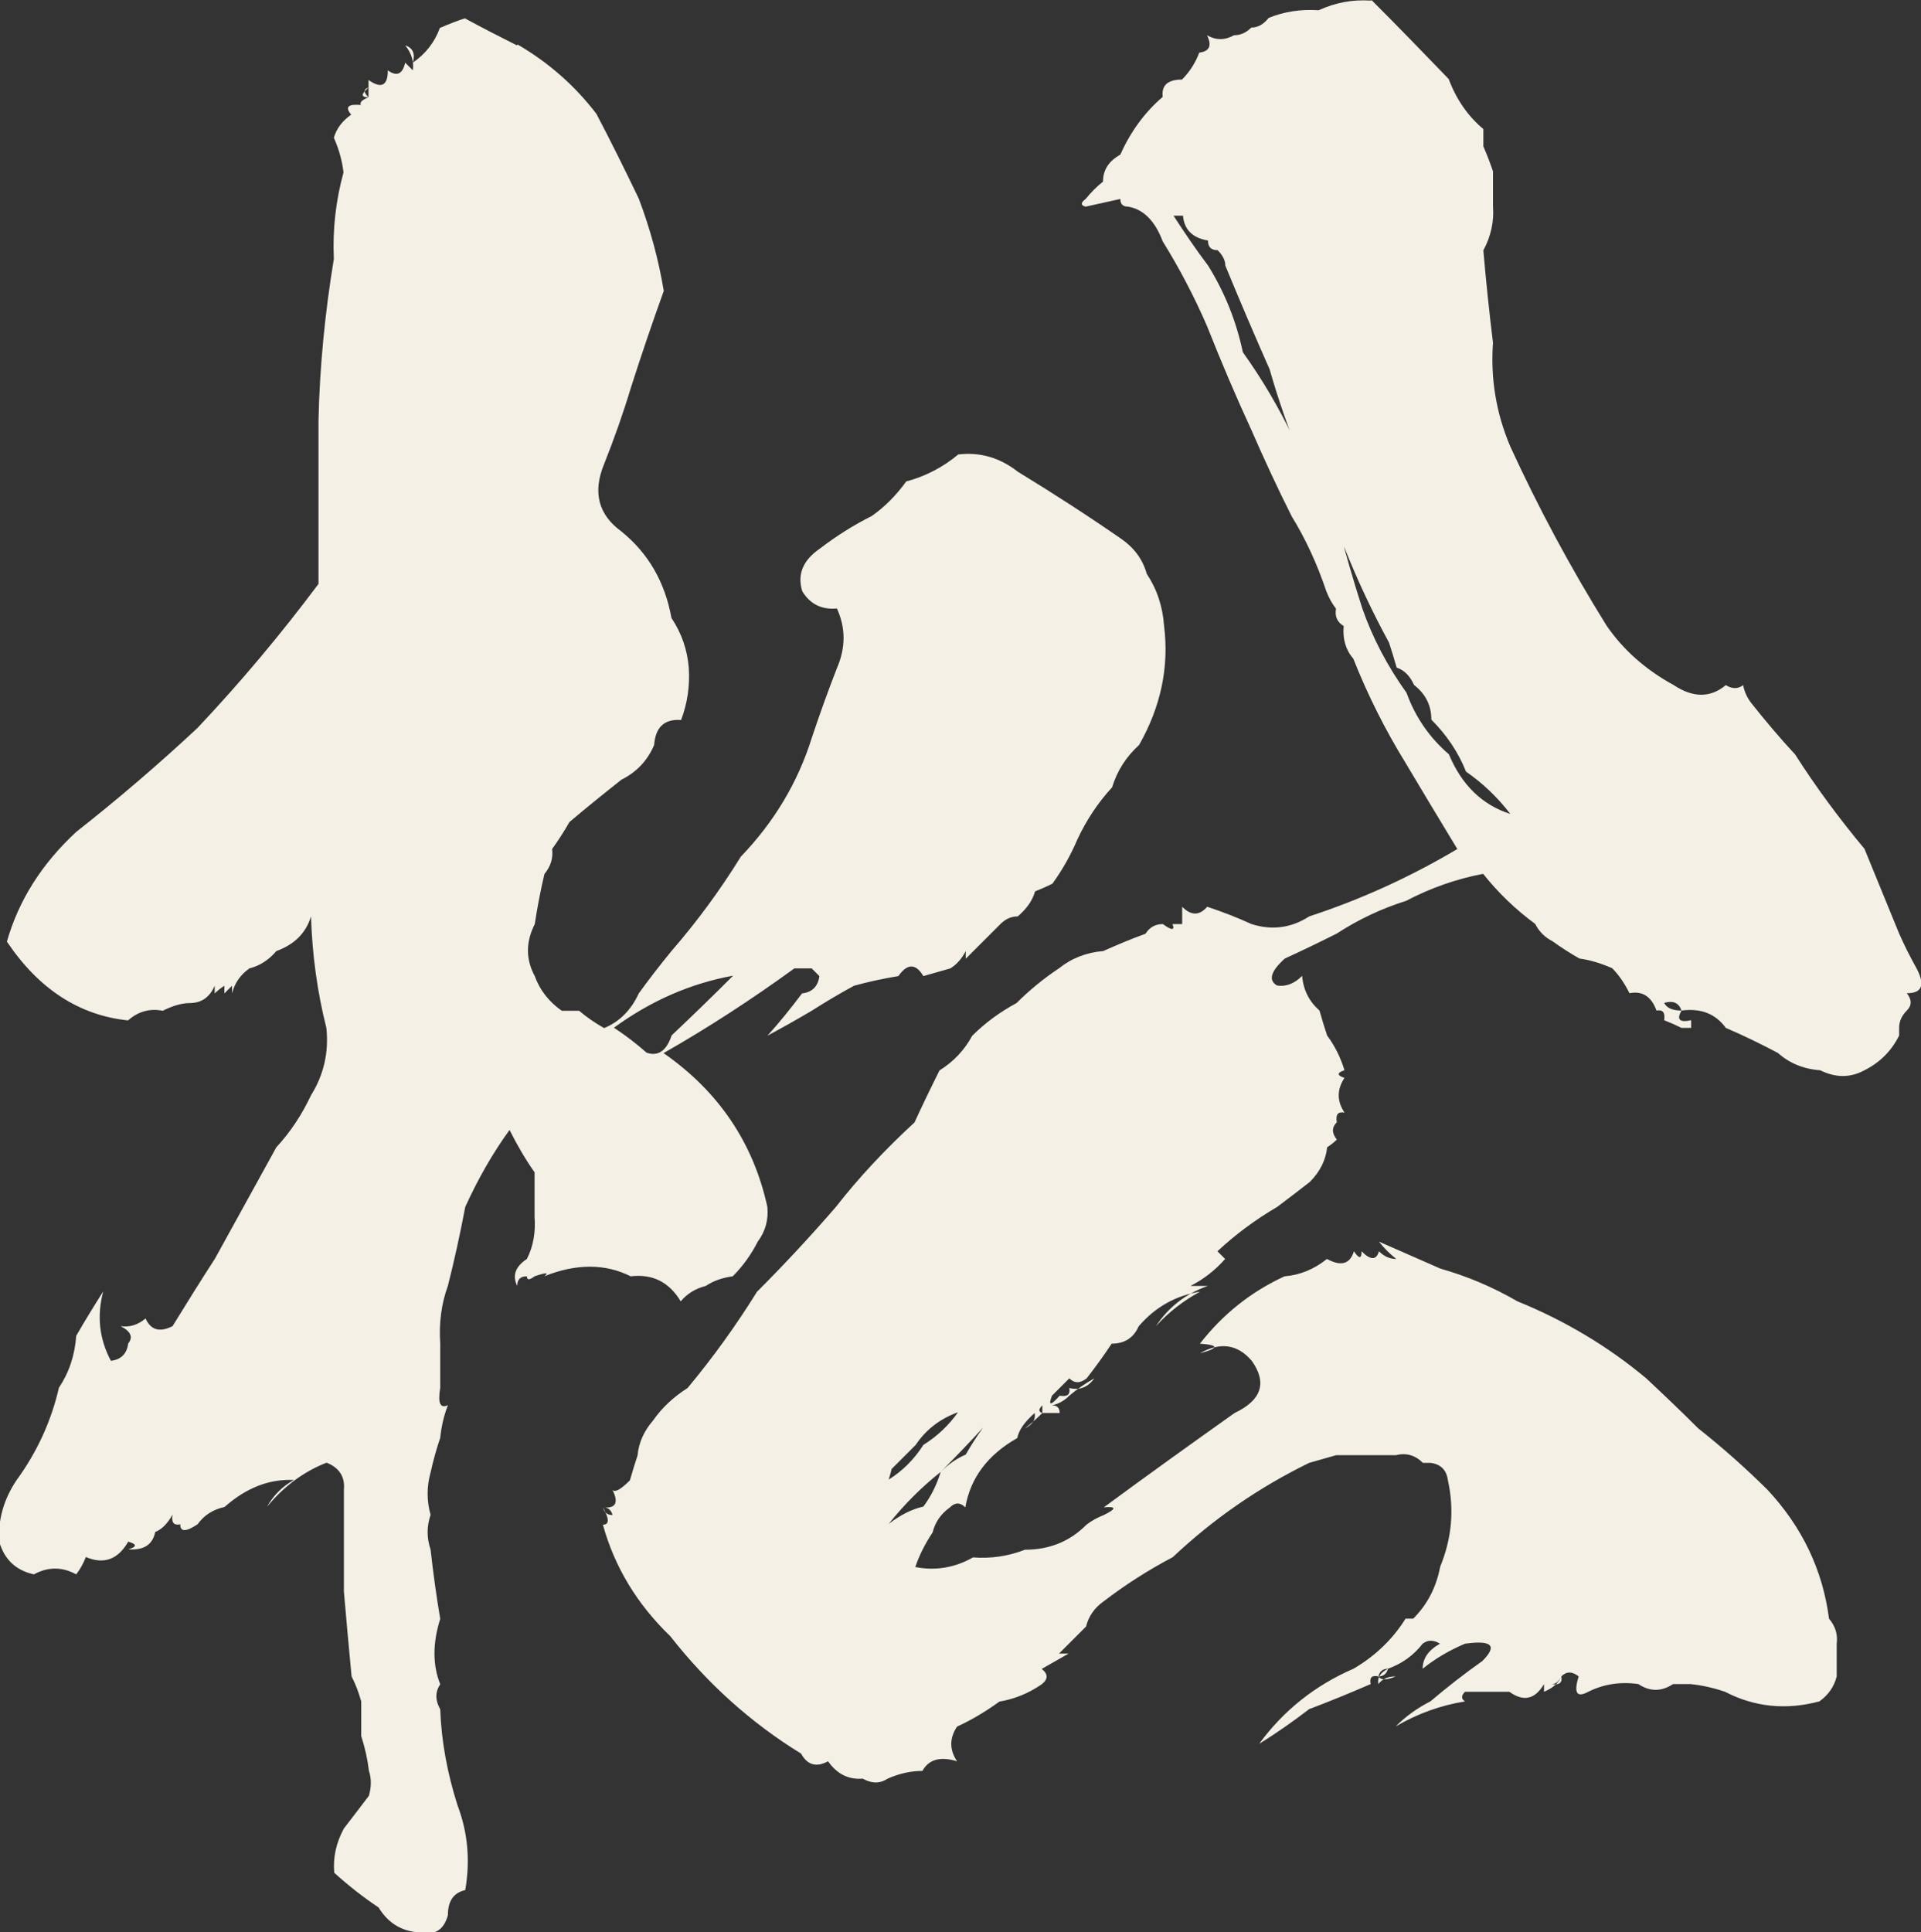 <?xml version="1.0" encoding="UTF-8"?><svg id="_レイヤー_2" xmlns="http://www.w3.org/2000/svg" width="97.53" height="98.09" viewBox="0 0 97.53 98.09"><rect x="0" y="0" width="97.53" height="98.09" fill="#333333" stroke="none"/><defs><style>.cls-1{fill:#f4f0e6;}</style></defs><g id="_コンテンツ"><path class="cls-1" d="M26.28,2.26c1.56.91,2.9,2.08,4,3.52.72,1.37,1.43,2.8,2.15,4.3.59,1.56,1.01,3.12,1.27,4.69-.59,1.63-1.14,3.26-1.66,4.88-.39,1.3-.85,2.6-1.37,3.91-.59,1.43-.29,2.57.88,3.42,1.37,1.11,2.21,2.57,2.54,4.39.52.78.81,1.63.88,2.54.06.91-.07,1.79-.39,2.64-.85-.06-1.3.36-1.37,1.27-.33.78-.88,1.37-1.66,1.76-.91.72-1.79,1.43-2.64,2.15-.26.46-.55.91-.88,1.37.06.46-.07.88-.39,1.27-.2.85-.36,1.69-.49,2.54-.46.91-.46,1.79,0,2.64.26.72.72,1.3,1.37,1.76h.88c.39.33.81.62,1.27.88.78-.32,1.37-.91,1.76-1.76.52-.72,1.07-1.43,1.66-2.15,1.3-1.5,2.47-3.09,3.52-4.79,1.69-1.76,2.9-3.77,3.61-6.05.39-1.17.81-2.34,1.27-3.52.45-1.04.45-2.05,0-3.03-.78.07-1.37-.23-1.76-.88-.26-.85.03-1.56.88-2.15.85-.65,1.72-1.2,2.64-1.66.65-.45,1.24-1.04,1.76-1.76.98-.26,1.86-.72,2.64-1.37,1.11-.13,2.11.16,3.03.88,1.82,1.11,3.58,2.25,5.27,3.42.65.46,1.07,1.04,1.27,1.76.52.78.81,1.66.88,2.64.26,2.08-.16,4.1-1.27,6.05-.65.59-1.11,1.3-1.37,2.15-.72.78-1.3,1.66-1.76,2.64-.33.78-.75,1.53-1.27,2.25-.26.13-.55.26-.88.39-.13.46-.42.88-.88,1.27-.33,0-.62.13-.88.39l-1.76,1.76v-.39c-.2.39-.46.68-.78.88-.46.13-.91.26-1.37.39-.39-.65-.81-.65-1.27,0-.78.13-1.53.29-2.25.49-.72.39-1.43.81-2.15,1.27-.78.46-1.53.88-2.25,1.27.59-.65,1.17-1.37,1.76-2.15.52-.06.81-.36.88-.88-.13-.13-.26-.26-.39-.39h-.88c-2.15,1.56-4.36,3-6.64,4.3,2.8,1.95,4.56,4.56,5.27,7.81.06.65-.1,1.24-.49,1.76-.33.65-.75,1.24-1.27,1.76-.52.07-.98.23-1.37.49-.52.13-.94.39-1.27.78-.59-.98-1.43-1.4-2.54-1.27-1.3-.65-2.77-.65-4.39,0,.26-.2.1-.2-.49,0-.26.2-.39.2-.39,0-.33,0-.49.16-.49.49-.26-.52-.1-.98.49-1.37.33-.65.45-1.37.39-2.15v-2.25c-.46-.65-.88-1.37-1.27-2.15-.85,1.17-1.6,2.48-2.25,3.91-.26,1.37-.55,2.7-.88,4-.33.91-.46,1.89-.39,2.93v2.25c-.13.78,0,1.07.39.88-.2.52-.33,1.07-.39,1.66-.2.59-.36,1.17-.49,1.76-.2.72-.2,1.43,0,2.15-.2.59-.2,1.17,0,1.76.13,1.17.29,2.34.49,3.52-.39,1.24-.39,2.34,0,3.32-.26.39-.26.81,0,1.27.06,1.63.36,3.25.88,4.88.52,1.37.65,2.8.39,4.3-.59.13-.88.55-.88,1.27-.2.72-.62,1.01-1.27.88-.98,0-1.73-.42-2.25-1.27-.78-.52-1.53-1.11-2.25-1.76-.07-.78.1-1.53.49-2.25.45-.59.88-1.14,1.27-1.66.13-.46.13-.88,0-1.27-.07-.59-.2-1.17-.39-1.76v-1.76c-.13-.46-.29-.88-.49-1.27-.13-1.37-.26-2.8-.39-4.3v-5.18c.06-.65-.23-1.11-.88-1.37-1.17.46-2.18,1.21-3.03,2.25.33-.59.78-1.04,1.37-1.37-1.24-.06-2.41.39-3.52,1.37-.59.13-1.04.42-1.37.88-.59.39-.88.39-.88,0-.33.07-.46-.1-.39-.49-.26.46-.55.75-.88.88-.13.65-.59.94-1.37.88.45-.13.45-.26,0-.39-.52.91-1.24,1.17-2.15.78-.13.33-.29.62-.49.88-.72-.39-1.43-.39-2.15,0-.91-.2-1.5-.75-1.76-1.66-.07-1.11.23-2.15.88-3.12,1.04-1.43,1.76-2.99,2.15-4.69.52-.78.81-1.66.88-2.64.45-.78.91-1.53,1.37-2.25-.33,1.24-.2,2.41.39,3.52.52-.06.81-.36.88-.88.26-.32.13-.62-.39-.88.45.07.88-.06,1.27-.39.26.59.72.72,1.37.39.72-1.17,1.43-2.31,2.15-3.42,1.04-1.89,2.08-3.77,3.12-5.66.72-.78,1.3-1.66,1.76-2.64.65-1.04.91-2.18.78-3.42-.46-1.82-.72-3.71-.78-5.66-.26.85-.85,1.43-1.76,1.76-.39.46-.85.75-1.37.88-.46.33-.75.75-.88,1.27v-.39c-.13.13-.26.26-.39.39v-.39c-.2.13-.36.26-.49.39v-.39c-.26.59-.68.88-1.27.88-.39,0-.85.13-1.37.39-.65-.13-1.24.03-1.76.49-2.48-.26-4.53-1.59-6.15-4,.59-2.08,1.76-3.94,3.52-5.57,2.15-1.69,4.2-3.45,6.15-5.27,2.21-2.34,4.26-4.79,6.15-7.32v-8.3c.06-2.73.33-5.47.78-8.2-.07-1.5.1-2.96.49-4.39-.07-.59-.23-1.17-.49-1.76.13-.45.42-.85.88-1.17-.33-.39-.16-.55.49-.49-.07-.13.06-.26.39-.39-.39,0-.39-.16,0-.49-.26.07-.26.23,0,.49v-.88c.65.46.98.29.98-.49.45.33.75.2.88-.39.13.13.26.26.39.39.06-.45-.07-.88-.39-1.27.39.13.52.42.39.88.65-.45,1.11-1.04,1.37-1.76.45-.2.88-.36,1.27-.49.85.46,1.72.91,2.64,1.37ZM69.64.01c1.3,1.3,2.6,2.64,3.91,4,.39,1.04.98,1.89,1.76,2.54v.88c.2.46.36.88.49,1.27v1.76c.06.78-.1,1.53-.49,2.25.13,1.5.29,3.06.49,4.69-.13,1.82.16,3.58.88,5.27,1.43,3.12,3.06,6.15,4.88,9.08.85,1.24,1.99,2.25,3.42,3.03.98.65,1.86.65,2.64,0,.33.2.62.2.88,0,.06.33.2.62.39.88.72.91,1.46,1.79,2.25,2.64,1.04,1.63,2.21,3.22,3.52,4.79.59,1.43,1.17,2.87,1.76,4.3.26.59.55,1.17.88,1.76.45.85.29,1.27-.49,1.27.26.33.26.62,0,.88-.26.26-.39.55-.39.88v.39c-.39.78-.98,1.37-1.76,1.76-.72.39-1.46.39-2.25,0-.85-.06-1.56-.36-2.15-.88-.85-.45-1.73-.88-2.64-1.27-.52-.72-1.27-1.01-2.25-.88-.13-.39-.42-.52-.88-.39.13.26.42.39.88.39-.26.46-.1.62.49.49v.39h-.49c-.26-.13-.55-.26-.88-.39.06-.39-.07-.55-.39-.49-.26-.72-.72-1.01-1.37-.88-.26-.52-.55-.94-.88-1.27-.59-.26-1.14-.42-1.66-.49-.46-.26-.91-.55-1.37-.88-.39-.2-.68-.49-.88-.88-.98-.72-1.86-1.56-2.64-2.54-1.37.26-2.67.72-3.91,1.37-1.24.39-2.41.94-3.52,1.66-.91.46-1.79.88-2.64,1.27-.72.65-.85,1.11-.39,1.37.45.07.88-.1,1.27-.49.06.72.36,1.3.88,1.76.13.46.26.88.39,1.27.39.52.68,1.11.88,1.76-.39.13-.39.26,0,.39-.39.59-.39,1.17,0,1.76q-.39-.2,0,0c-.33-.06-.46.1-.39.49-.26.26-.26.55,0,.88-.13.13-.29.26-.49.39-.07.65-.36,1.24-.88,1.76-.59.46-1.14.88-1.66,1.27-1.11.65-2.12,1.4-3.03,2.25.13.13.26.26.39.39-.52.59-1.11,1.04-1.76,1.37h.88c-1.11.39-1.99,1.07-2.64,2.05.65-.72,1.4-1.3,2.25-1.76-1.24.2-2.28.78-3.12,1.76-.26.59-.72.88-1.37.88-.39.59-.81,1.17-1.27,1.76-.33.26-.62.26-.88,0l-.88.88c-.2.52-.07.52.39,0,.39.07.55-.06.49-.39.52.13.94-.03,1.27-.49-.46.26-.88.55-1.27.88-.26.26-.55.42-.88.49.26,0,.39.13.39.39h-.88v-.39c-.2.2-.2.33,0,.39-.26.26-.55.52-.88.78.39-.2.55-.45.49-.78-.52.46-.81.88-.88,1.27-1.5.85-2.38,2.02-2.64,3.52-.26-.26-.52-.26-.78,0-.46.33-.75.75-.88,1.27-.39.59-.68,1.17-.88,1.76,1.04.2,2.02.03,2.93-.49.91.07,1.79-.06,2.64-.39,1.24,0,2.28-.42,3.12-1.27.26-.2.55-.36.88-.49.65-.32.65-.45,0-.39,2.21-1.63,4.43-3.22,6.64-4.79,1.37-.65,1.66-1.53.88-2.64-.72-.85-1.6-.98-2.64-.39.98-.26.98-.42,0-.49,1.17-1.5,2.6-2.64,4.3-3.42.78-.06,1.5-.36,2.15-.88.72.39,1.17.26,1.37-.39.26.39.39.39.39,0,.45.46.75.46.88,0,.26.26.55.39.88.39-.33-.26-.62-.55-.88-.88,1.04.46,2.08.91,3.12,1.37,1.37.39,2.67.94,3.91,1.66,2.41.98,4.59,2.28,6.54,3.91.91.85,1.79,1.69,2.64,2.54,1.24.98,2.41,2.02,3.52,3.12,1.76,1.89,2.8,4.07,3.12,6.54.33.39.45.81.39,1.27v1.66c-.13.52-.42.94-.88,1.27-1.69.45-3.29.29-4.79-.49-.59-.2-1.17-.33-1.76-.39h-.88c-.59.39-1.17.39-1.76,0-.91-.13-1.76,0-2.54.39-.59.32-.75.06-.49-.78-.33-.26-.62-.26-.88,0-.13.26-.29.39-.49.39.39.06.55-.07.49-.39-.13.32-.42.59-.88.78v-.39c-.46.78-1.04.91-1.76.39h-2.25c-.2.2-.2.36,0,.49-1.24.2-2.41.62-3.52,1.27.52-.52,1.11-.94,1.76-1.27.85-.72,1.72-1.4,2.64-2.05.78-.78.49-1.07-.88-.88-.78.33-1.5.75-2.15,1.27,0-.52.29-.94.88-1.27-.33-.2-.62-.2-.88,0-.46.59-1.04,1.01-1.76,1.27-.26,0-.42.13-.49.39.26,0,.42-.13.49-.39-.39.2-.55.45-.49.78.2-.26.49-.39.88-.39-.46.2-.75.2-.88,0-.33-.07-.46.06-.39.39-1.04.45-2.08.88-3.12,1.27-.85.65-1.69,1.24-2.54,1.76,1.24-1.69,2.83-2.96,4.79-3.81,1.11-.65,1.99-1.5,2.64-2.54h.39c.72-.72,1.17-1.59,1.37-2.64.59-1.43.72-2.9.39-4.39-.07-.52-.36-.81-.88-.88h-.39c-.39-.39-.85-.52-1.37-.39h-3.03c-.46.13-.91.26-1.37.39-2.54,1.24-4.85,2.83-6.93,4.79-1.24.65-2.41,1.4-3.52,2.25-.46.33-.75.75-.88,1.27-.46.46-.91.91-1.37,1.37h.49c-.46.26-.91.52-1.37.78.33.26.33.52,0,.78-.65.45-1.37.75-2.15.88-.72.52-1.43.94-2.15,1.27-.39.59-.39,1.17,0,1.76-.85-.26-1.43-.1-1.76.49-.59,0-1.17.13-1.76.39-.39.26-.81.26-1.27,0-.72.06-1.3-.23-1.76-.88-.59.32-1.04.2-1.37-.39-2.54-1.56-4.75-3.55-6.64-5.96-1.69-1.63-2.83-3.52-3.42-5.66.33,0,.33-.29,0-.88.06.26.23.39.49.39-.07-.26-.23-.39-.49-.39.65.07.81-.23.49-.88.13.13.42-.03.88-.49.13-.45.26-.88.39-1.27.06-.65.33-1.24.78-1.76.45-.65,1.04-1.2,1.76-1.66,1.3-1.56,2.47-3.19,3.52-4.88,1.37-1.37,2.7-2.8,4-4.3,1.17-1.5,2.51-2.93,4-4.3.39-.85.81-1.72,1.27-2.64.72-.45,1.27-1.04,1.66-1.76.65-.65,1.4-1.2,2.25-1.66.65-.65,1.37-1.24,2.15-1.76.65-.52,1.4-.81,2.25-.88.72-.32,1.43-.62,2.15-.88.2-.32.49-.49.88-.49.45.33.62.33.49,0h.49v-.88c.45.46.88.46,1.27,0,.78.26,1.53.55,2.25.88,1.04.33,2.02.2,2.93-.39,2.6-.85,5.11-1.99,7.52-3.42-.91-1.5-1.79-2.96-2.64-4.39-1.04-1.69-1.92-3.45-2.64-5.27-.39-.45-.55-1.01-.49-1.66-.33-.2-.46-.49-.39-.88-.2-.26-.36-.55-.49-.88-.46-1.37-1.04-2.64-1.76-3.81-.72-1.43-1.4-2.9-2.05-4.39-.78-1.69-1.53-3.45-2.25-5.27-.65-1.5-1.4-2.93-2.25-4.3-.39-1.04-.98-1.63-1.76-1.76-.26,0-.39-.13-.39-.39-.59.13-1.17.26-1.76.39-.26-.06-.26-.2,0-.39.26-.32.55-.62.88-.88,0-.59.29-1.04.88-1.37.52-1.17,1.24-2.15,2.15-2.93-.07-.59.26-.88.98-.88.39-.39.68-.85.88-1.37.52-.06.65-.36.39-.88.45.26.91.26,1.37,0,.33,0,.62-.13.88-.39.33,0,.62-.16.88-.49.78-.32,1.63-.45,2.54-.39.85-.39,1.72-.55,2.64-.49ZM37.22,49.53c-2.15.39-4.17,1.27-6.05,2.64.59.39,1.14.81,1.66,1.27.59.2,1.01-.1,1.27-.88,1.04-.98,2.08-1.99,3.12-3.03ZM48.64,71.69c-.91.33-1.63.88-2.15,1.66-.46.46-.91.91-1.37,1.37.2-.39.2-.26,0,.39.72-.45,1.3-1.04,1.76-1.76.72-.45,1.3-1.01,1.76-1.66ZM49.03,73.84c.26-.45.55-.91.88-1.37-.65.72-1.37,1.46-2.15,2.25-.98.78-1.86,1.66-2.64,2.64.59-.45,1.17-.75,1.76-.88.39-.52.68-1.11.88-1.76.39-.39.81-.68,1.27-.88ZM60.07,10.95h-.49c.59.91,1.17,1.76,1.76,2.54.85,1.37,1.43,2.83,1.76,4.39.98,1.37,1.82,2.8,2.54,4.3.59,1.56,1.33,3,2.25,4.3.39,1.5.81,2.96,1.27,4.39.52,1.5,1.27,2.93,2.25,4.3.45,1.24,1.17,2.28,2.15,3.12.65,1.56,1.69,2.57,3.12,3.03-.65-.85-1.4-1.56-2.25-2.15-.39-.98-.98-1.86-1.76-2.64,0-.72-.29-1.3-.88-1.76-.2-.45-.49-.75-.88-.88-.13-.45-.26-.88-.39-1.27-.85-1.56-1.6-3.16-2.25-4.79-1.63-2.86-2.9-5.89-3.81-9.08-.78-1.76-1.53-3.52-2.25-5.27,0-.26-.13-.52-.39-.78-.33,0-.49-.16-.49-.49-.78-.13-1.21-.55-1.27-1.27ZM73.54,79.51c.26-.59.42-1.17.49-1.76-.07.59-.23,1.17-.49,1.76Z"/></g></svg>